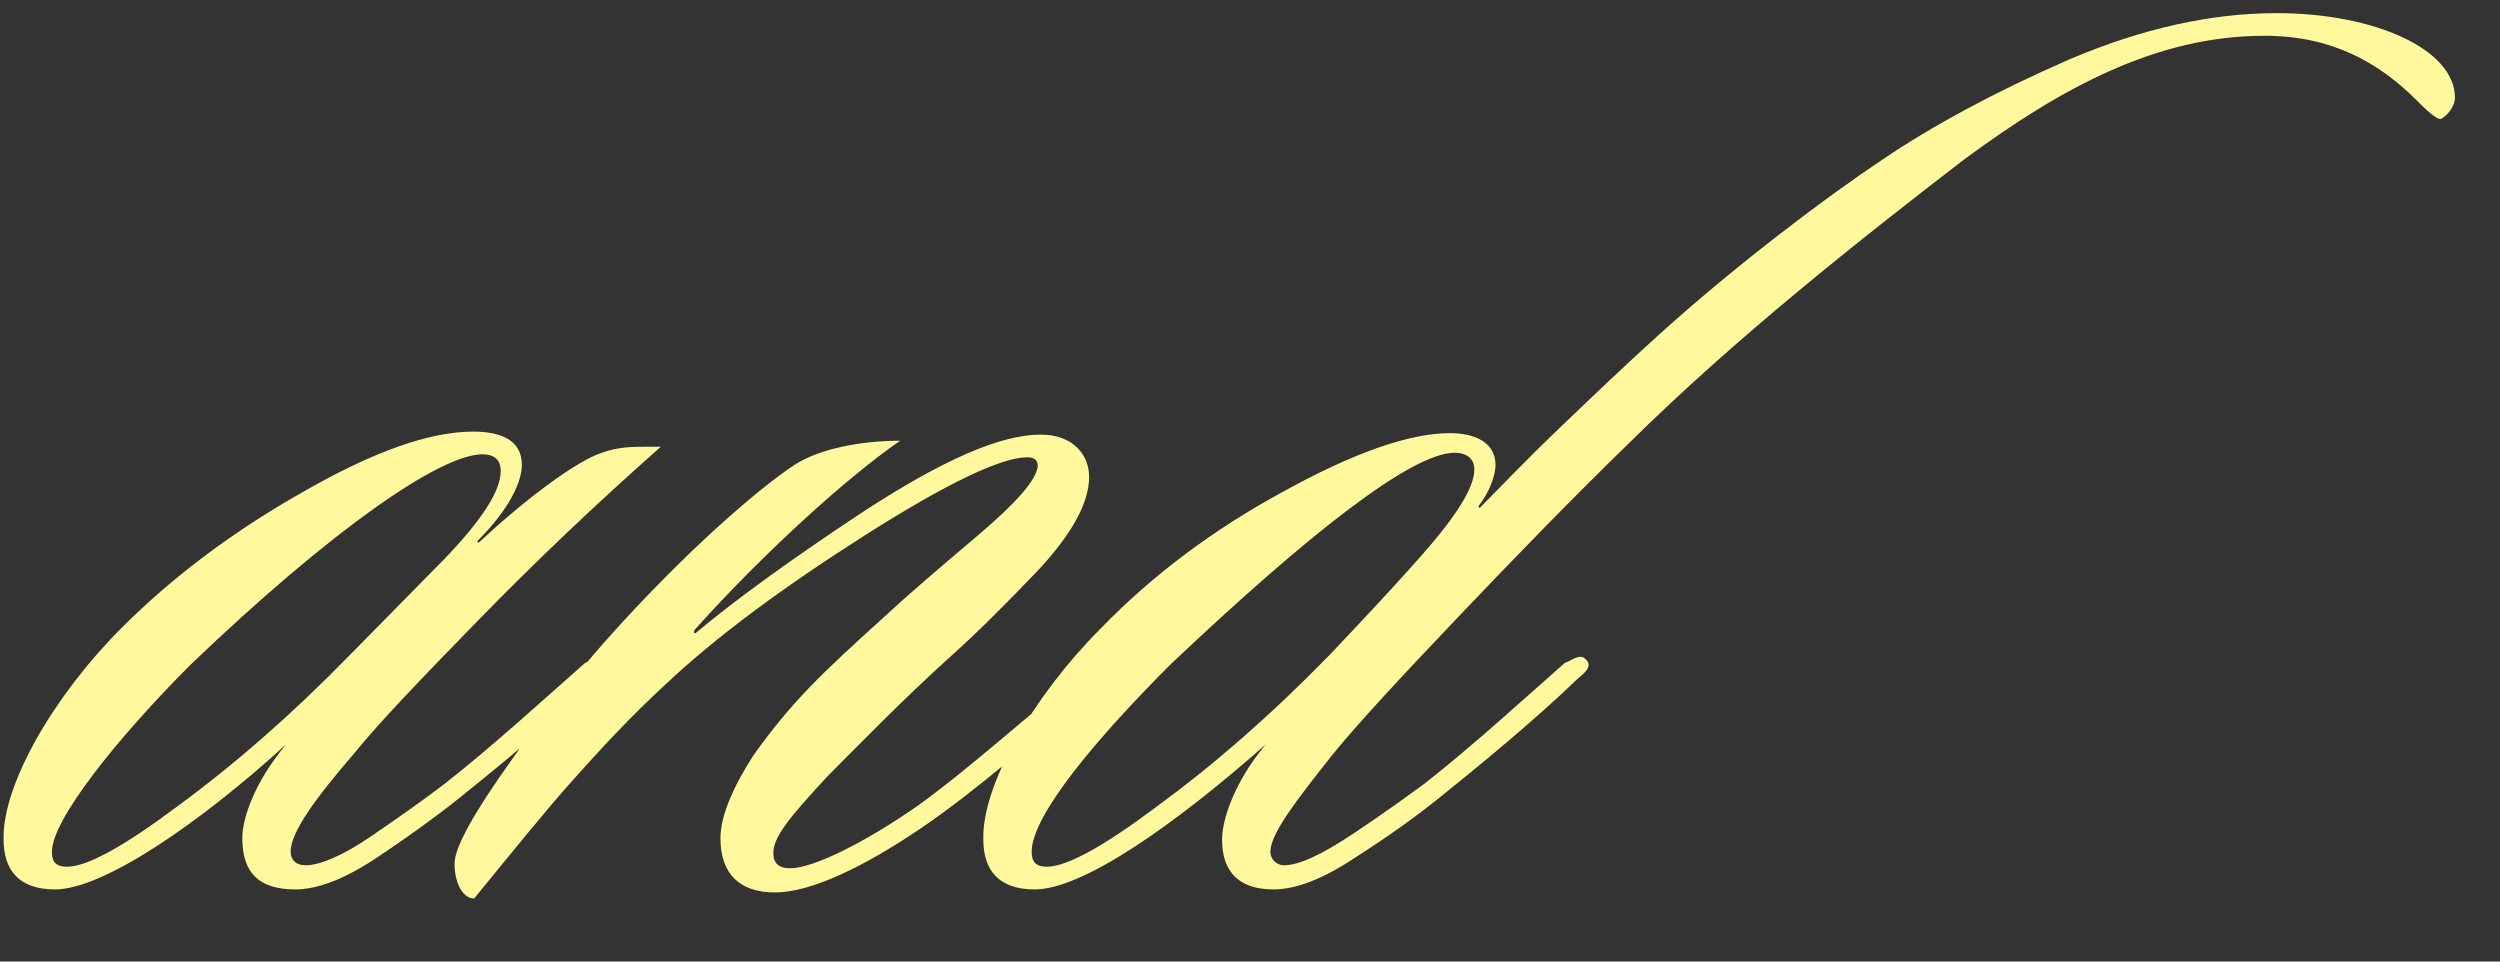 <?xml version="1.0" encoding="UTF-8"?> <svg xmlns="http://www.w3.org/2000/svg" width="39" height="15" viewBox="0 0 39 15" fill="none"><rect x="0" y="0" width="39" height="15" fill="#333333" stroke="none"/><path d="M10.12 6.969H10.309C9.296 7.865 8.353 8.76 7.457 9.68C6.585 10.575 5.925 11.259 5.524 11.754C4.935 12.437 4.534 12.979 4.534 13.286C4.534 13.404 4.605 13.498 4.77 13.498C4.982 13.498 5.336 13.356 5.784 13.05C6.231 12.744 6.632 12.461 6.939 12.225C7.693 11.636 8.565 10.835 9.131 10.339C9.225 10.316 9.366 10.175 9.461 10.292C9.555 10.387 9.461 10.481 9.343 10.575C8.659 11.235 7.74 11.989 7.151 12.461C6.797 12.744 6.373 13.05 5.878 13.38C5.383 13.71 4.959 13.875 4.605 13.875C4.04 13.875 3.78 13.616 3.78 13.074C3.78 12.767 3.969 12.201 4.464 11.612C3.12 12.838 1.612 13.875 0.858 13.875C0.292 13.875 0.056 13.569 0.056 13.097C0.033 12.249 0.834 10.858 1.895 9.797C2.696 8.996 3.639 8.289 4.723 7.676C5.831 7.04 6.703 6.733 7.386 6.733C7.787 6.733 8.141 6.851 8.141 7.252C8.141 7.511 7.952 7.935 7.457 8.43C7.434 8.454 7.457 8.477 7.481 8.454C8.211 7.77 9.013 7.181 9.39 7.063C9.649 6.969 9.861 6.969 10.12 6.969ZM7.811 7.346C7.811 7.181 7.716 7.087 7.528 7.087C6.868 7.087 5.171 8.265 2.979 10.363C1.824 11.518 0.81 12.791 0.81 13.286C0.81 13.404 0.834 13.521 1.046 13.521C1.353 13.521 1.918 13.215 2.767 12.579C3.639 11.942 4.534 11.164 5.454 10.222L6.939 8.713C7.528 8.1 7.811 7.653 7.811 7.346ZM17.131 10.457C17.249 10.575 17.061 10.74 16.943 10.835C16.212 11.471 15.222 12.343 14.35 12.932C13.478 13.521 12.653 13.922 12.088 13.922C11.545 13.922 11.239 13.639 11.239 13.074C11.239 12.72 11.451 12.249 11.758 11.777C12.347 10.952 12.818 10.505 13.784 9.632C14.138 9.302 14.633 8.878 15.246 8.36C15.859 7.841 16.165 7.488 16.189 7.275C16.189 7.181 16.141 7.134 16.024 7.134C15.623 7.134 14.774 7.535 13.478 8.36C12.182 9.185 11.168 9.939 10.39 10.669C9.801 11.212 9.33 11.73 8.929 12.178C8.528 12.626 8.033 13.239 7.397 14.016C7.209 14.016 7.091 13.757 7.091 13.474C7.091 13.215 7.397 12.673 7.986 11.848C8.576 10.999 9.306 10.104 10.226 9.161C10.98 8.383 11.828 7.629 12.394 7.252C12.794 6.993 13.454 6.875 14.044 6.875C13.219 7.44 11.899 8.642 10.862 9.797C10.791 9.868 10.838 9.892 10.862 9.868C11.451 9.373 12.323 8.737 13.502 7.959C14.704 7.181 15.599 6.78 16.236 6.78C16.731 6.78 16.99 7.087 16.99 7.44C16.99 7.841 16.731 8.313 16.212 8.878C15.694 9.42 15.222 9.892 14.798 10.269C14.044 10.952 13.407 11.612 12.912 12.107C12.323 12.744 12.064 13.05 12.064 13.309C12.064 13.474 12.158 13.545 12.323 13.545C12.7 13.545 13.525 13.121 14.303 12.579C15.128 11.989 16.165 11.047 16.801 10.552C16.896 10.457 17.037 10.363 17.131 10.457ZM29.364 2.491C30.165 1.949 31.131 1.43 32.263 0.935C33.418 0.44 34.502 0.205 35.515 0.205C37.047 0.205 38.297 0.77 38.297 1.524C38.297 1.642 38.202 1.784 38.084 1.854C38.014 1.878 37.825 1.689 37.707 1.572C37.118 0.982 36.387 0.558 35.327 0.558C33.653 0.558 32.168 1.359 30.636 2.491C29.01 3.74 27.077 5.272 25.451 6.875C24.532 7.77 23.636 8.69 22.741 9.632C21.845 10.575 21.185 11.282 20.784 11.777C20.242 12.461 19.818 13.003 19.818 13.286C19.818 13.404 19.912 13.498 20.03 13.498C20.266 13.498 20.619 13.333 21.114 13.003C21.609 12.673 21.963 12.414 22.222 12.225C22.976 11.636 23.848 10.835 24.414 10.339C24.508 10.316 24.65 10.175 24.744 10.292C24.838 10.387 24.744 10.481 24.626 10.575C23.943 11.235 23.023 11.989 22.434 12.461C22.081 12.744 21.656 13.05 21.138 13.38C20.643 13.71 20.219 13.875 19.865 13.875C19.37 13.875 19.064 13.639 19.064 13.097C19.064 12.791 19.252 12.201 19.747 11.612C18.333 12.861 16.895 13.875 16.141 13.875C15.575 13.875 15.34 13.569 15.34 13.097C15.316 12.249 16.117 10.858 17.178 9.797C17.98 8.972 18.922 8.265 20.006 7.676C21.114 7.063 21.986 6.757 22.623 6.757C23 6.757 23.33 6.898 23.33 7.252C23.33 7.417 23.235 7.676 23.071 7.888C23.047 7.912 23.094 7.935 23.094 7.912C23.401 7.605 23.801 7.181 24.343 6.663C24.885 6.144 25.38 5.673 25.875 5.225C27.101 4.117 28.515 3.056 29.364 2.491ZM23 7.323C23 7.158 22.882 7.063 22.693 7.063C22.034 7.063 20.454 8.289 18.262 10.363C17.107 11.518 16.094 12.72 16.094 13.286C16.094 13.451 16.165 13.521 16.33 13.521C16.636 13.521 17.202 13.215 18.05 12.579C18.922 11.942 19.818 11.164 20.737 10.222C21.138 9.797 21.633 9.279 22.175 8.666C22.717 8.053 23 7.605 23 7.323Z" fill="#FFF89D"></path></svg> 